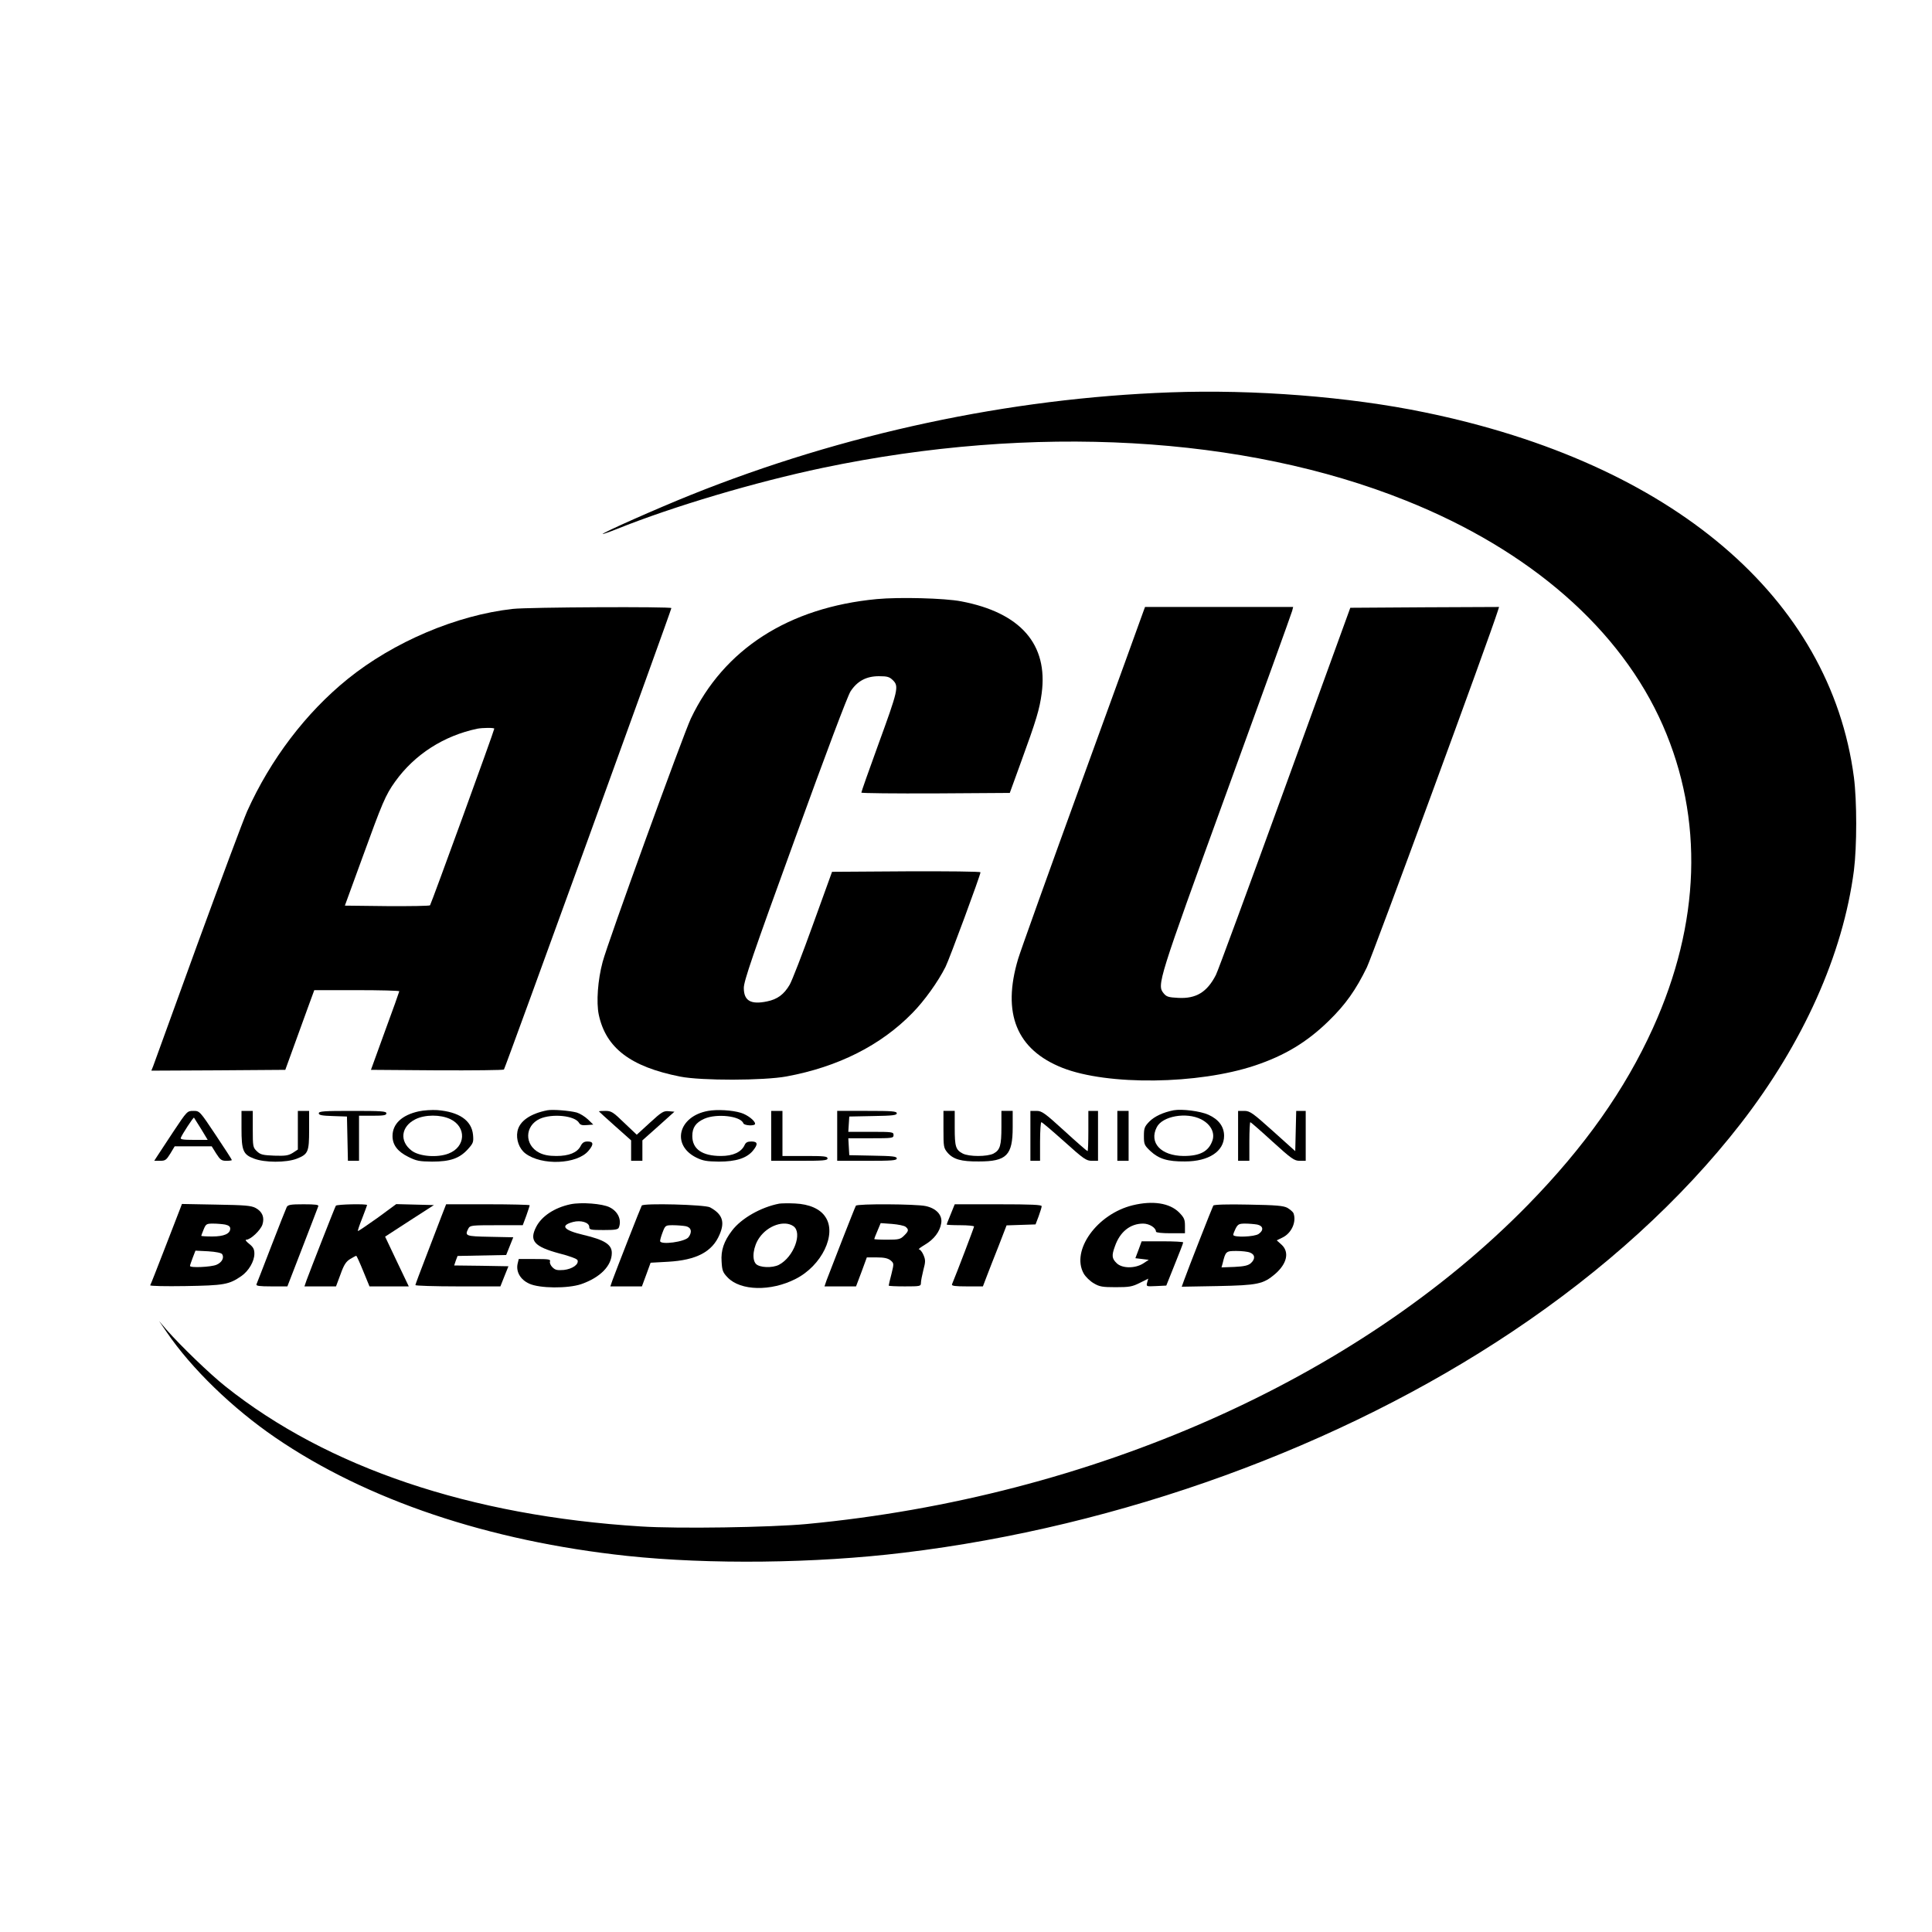 <?xml version="1.0" standalone="no"?>
<!DOCTYPE svg PUBLIC "-//W3C//DTD SVG 20010904//EN"
 "http://www.w3.org/TR/2001/REC-SVG-20010904/DTD/svg10.dtd">
<svg version="1.0" xmlns="http://www.w3.org/2000/svg"
 width="1200pt" height="1200pt" viewBox="0 0 1200 1200"
 preserveAspectRatio="xMidYMid meet">
<g transform="translate(0,1200) scale(0.1,-0.1)"
fill="#000000" stroke="none">
<path d="M7270 9563 c-1001 -36 -2030 -256 -2979 -637 -209 -84 -554 -237
-548 -243 2 -1 41 12 88 31 351 141 860 292 1279 380 1308 274 2615 201 3622
-203 773 -309 1334 -800 1596 -1396 255 -582 234 -1229 -61 -1880 -174 -384
-425 -739 -777 -1099 -1061 -1084 -2713 -1815 -4480 -1982 -226 -21 -798 -30
-1030 -15 -1059 66 -1946 365 -2580 870 -97 77 -278 252 -365 351 l-47 55 48
-70 c153 -225 408 -472 674 -654 567 -388 1325 -643 2185 -735 509 -54 1169
-47 1719 20 1345 162 2710 658 3779 1373 569 380 1052 820 1418 1291 389 501
636 1052 704 1573 19 151 19 432 0 579 -147 1116 -1129 1951 -2667 2267 -469
97 -1059 143 -1578 124z"/>
<path d="M5446 8279 c-548 -52 -950 -311 -1155 -742 -49 -105 -517 -1393 -548
-1512 -30 -111 -40 -250 -24 -327 44 -207 197 -324 506 -385 131 -26 519 -25
660 1 320 59 586 193 782 394 74 75 160 195 206 287 24 48 217 570 217 587 0
5 -207 7 -461 6 l-461 -3 -119 -329 c-65 -181 -130 -348 -144 -372 -35 -60
-76 -91 -141 -104 -101 -21 -144 4 -144 84 0 42 55 204 317 924 192 530 328
891 346 918 42 64 98 94 176 94 53 0 66 -4 88 -26 37 -37 31 -62 -92 -399 -58
-159 -105 -293 -105 -298 0 -4 207 -6 461 -5 l461 3 69 190 c96 263 116 330
129 428 41 305 -131 502 -500 572 -103 20 -385 27 -524 14z"/>
<path d="M3185 8218 c-350 -39 -740 -205 -1025 -435 -260 -210 -480 -500 -625
-822 -25 -57 -164 -430 -310 -829 -145 -400 -268 -739 -274 -755 l-11 -27 416
2 416 3 49 135 c27 74 67 186 90 248 l41 112 264 0 c145 0 264 -3 264 -7 -1
-5 -40 -116 -89 -248 l-87 -240 410 -3 c225 -1 413 1 416 5 8 9 1040 2854
1040 2866 0 10 -888 6 -985 -5z m-115 -744 c0 -12 -392 -1089 -399 -1097 -4
-4 -125 -6 -268 -5 l-261 3 108 296 c125 344 144 390 204 474 121 169 302 285
511 329 33 6 105 7 105 0z"/>
<path d="M7102 8203 c-5 -16 -177 -489 -382 -1053 -205 -564 -383 -1061 -396
-1105 -102 -340 -10 -565 276 -678 281 -110 842 -103 1195 15 185 62 323 145
458 277 104 101 169 193 237 333 36 75 763 2052 814 2216 l7 22 -462 -2 -462
-3 -407 -1120 c-224 -616 -416 -1139 -428 -1161 -55 -107 -123 -148 -234 -142
-60 3 -73 7 -90 28 -43 52 -37 71 391 1249 221 607 404 1114 407 1127 l6 24
-460 0 -460 0 -10 -27z"/>
<path d="M2600 5097 c-104 -23 -162 -78 -162 -153 0 -55 31 -96 97 -129 52
-26 69 -29 149 -30 113 0 170 20 222 77 34 38 36 44 32 90 -9 89 -86 142 -222
153 -33 2 -86 -1 -116 -8z m197 -48 c102 -49 96 -173 -11 -214 -70 -27 -182
-18 -229 18 -77 58 -67 150 23 195 60 30 156 30 217 1z"/>
<path d="M3400 5104 c-107 -21 -174 -68 -186 -131 -10 -51 11 -108 49 -137
101 -77 321 -68 392 16 34 40 32 58 -5 58 -22 0 -33 -7 -44 -29 -21 -40 -72
-61 -150 -61 -47 0 -78 6 -106 20 -94 48 -92 167 3 211 77 34 219 20 244 -26
7 -12 20 -16 49 -13 l39 3 -33 32 c-19 18 -50 37 -70 43 -46 12 -148 20 -182
14z"/>
<path d="M4398 5100 c-185 -33 -230 -212 -73 -290 41 -20 64 -24 140 -25 106
0 171 21 210 66 35 42 32 59 -8 59 -24 0 -35 -6 -42 -22 -20 -44 -72 -68 -147
-68 -117 0 -178 43 -178 124 0 52 21 83 74 107 76 34 226 18 243 -28 6 -15 73
-18 73 -3 0 19 -48 56 -88 68 -55 17 -149 22 -204 12z"/>
<path d="M7290 5104 c-66 -13 -119 -38 -151 -70 -30 -31 -34 -41 -34 -90 0
-52 3 -58 41 -94 52 -48 106 -65 214 -64 148 0 243 63 243 159 0 57 -33 102
-97 131 -51 23 -164 37 -216 28z m170 -56 c59 -30 87 -82 71 -131 -23 -68 -76
-97 -179 -97 -141 1 -217 82 -167 179 35 69 184 95 275 49z"/>
<path d="M1078 4973 c-46 -71 -93 -140 -102 -155 l-18 -28 36 0 c33 0 39 5 64
45 l27 45 115 0 115 0 28 -45 c25 -39 33 -45 63 -45 19 0 34 2 34 5 0 3 -45
73 -100 155 -100 150 -100 150 -139 150 -38 0 -39 -1 -123 -127z m171 15 l41
-68 -86 0 c-68 0 -85 3 -81 13 8 21 78 129 82 125 1 -2 21 -33 44 -70z"/>
<path d="M1500 4990 c0 -136 10 -161 77 -186 66 -26 201 -26 266 -1 71 28 77
42 77 179 l0 118 -35 0 -35 0 0 -120 0 -120 -32 -21 c-28 -17 -46 -19 -115
-17 -70 3 -85 6 -107 27 -25 24 -26 29 -26 138 l0 113 -35 0 -35 0 0 -110z"/>
<path d="M1980 5085 c0 -11 19 -15 88 -17 l87 -3 3 -137 3 -138 34 0 35 0 0
140 0 140 85 0 c69 0 85 3 85 15 0 13 -30 15 -210 15 -178 0 -210 -2 -210 -15z"/>
<path d="M3720 5097 c0 -1 45 -42 100 -91 l100 -89 0 -63 0 -64 35 0 35 0 0
63 0 64 100 89 99 89 -35 3 c-32 3 -44 -4 -117 -71 l-82 -75 -78 74 c-69 67
-80 74 -117 74 -22 0 -40 -1 -40 -3z"/>
<path d="M4790 4945 l0 -155 175 0 c149 0 175 2 175 15 0 13 -22 15 -140 15
l-140 0 0 140 0 140 -35 0 -35 0 0 -155z"/>
<path d="M5200 4945 l0 -155 185 0 c156 0 185 2 185 15 0 12 -25 15 -147 17
l-148 3 -3 53 -3 52 140 0 c134 0 141 1 141 20 0 19 -7 20 -141 20 l-140 0 3
48 3 47 148 3 c122 2 147 5 147 17 0 13 -29 15 -185 15 l-185 0 0 -155z"/>
<path d="M5860 4986 c0 -108 1 -116 25 -145 36 -42 85 -56 195 -55 172 0 210
38 210 212 l0 102 -35 0 -35 0 0 -99 c0 -116 -8 -144 -49 -166 -39 -20 -152
-20 -191 0 -44 23 -50 43 -50 159 l0 106 -35 0 -35 0 0 -114z"/>
<path d="M6400 4945 l0 -155 30 0 30 0 0 120 c0 66 4 120 8 120 5 0 68 -54
142 -120 121 -109 137 -120 172 -120 l38 0 0 155 0 155 -30 0 -30 0 0 -125 c0
-69 -2 -125 -5 -125 -3 0 -68 56 -143 125 -124 113 -141 125 -174 125 l-38 0
0 -155z"/>
<path d="M6940 4945 l0 -155 35 0 35 0 0 155 0 155 -35 0 -35 0 0 -155z"/>
<path d="M7690 4945 l0 -155 35 0 35 0 0 120 c0 66 3 120 6 120 3 0 65 -54
137 -120 119 -108 136 -120 170 -120 l37 0 0 155 0 155 -30 0 -29 0 -3 -125
-3 -125 -139 125 c-127 114 -143 125 -178 125 l-38 0 0 -155z"/>
<path d="M3543 4520 c-99 -21 -179 -74 -213 -141 -44 -86 -12 -122 143 -164
64 -16 111 -34 114 -42 10 -26 -32 -55 -85 -61 -41 -3 -53 -1 -71 17 -11 11
-18 27 -15 36 5 13 -8 15 -94 15 l-100 0 -7 -29 c-11 -50 17 -99 72 -124 65
-30 240 -31 323 -3 118 41 190 114 190 194 0 52 -45 81 -177 112 -123 29 -146
58 -64 80 49 13 101 -3 101 -31 0 -17 8 -19 89 -19 72 0 90 3 95 16 18 47 -5
99 -57 125 -44 23 -177 33 -244 19z"/>
<path d="M4840 4524 c-114 -22 -235 -91 -293 -167 -51 -67 -70 -123 -65 -193
3 -56 8 -68 38 -99 80 -83 268 -87 421 -9 163 82 258 278 186 385 -32 50 -100
80 -189 84 -40 2 -84 1 -98 -1z m88 -140 c58 -41 2 -192 -90 -240 -41 -21
-121 -18 -143 6 -27 29 -16 110 22 163 53 76 155 110 211 71z"/>
<path d="M7036 4514 c-222 -54 -385 -281 -305 -424 12 -21 40 -48 63 -61 35
-21 54 -24 136 -24 83 0 102 3 148 26 l54 27 -7 -25 c-6 -24 -5 -24 57 -21
l62 3 52 130 c29 72 53 133 53 138 1 4 -57 7 -128 7 l-130 0 -19 -52 -20 -53
42 -5 41 -5 -35 -23 c-51 -32 -132 -31 -165 3 -29 28 -31 47 -10 104 31 90 95
141 175 141 39 0 80 -26 80 -50 0 -6 37 -10 90 -10 l90 0 0 46 c0 40 -5 51
-37 84 -59 58 -163 74 -287 44z"/>
<path d="M1121 4498 c-5 -12 -48 -124 -96 -248 -48 -124 -89 -229 -92 -233 -3
-5 96 -7 218 -5 241 4 271 9 348 62 46 32 81 92 81 139 0 28 -7 41 -32 61 -20
16 -27 26 -18 26 26 0 88 58 100 94 14 44 0 80 -42 103 -28 15 -66 18 -245 21
l-213 4 -9 -24z m278 -104 c21 -5 31 -12 31 -25 0 -32 -39 -49 -112 -49 -38 0
-68 2 -68 4 0 2 7 20 15 40 14 34 18 36 59 36 24 0 58 -3 75 -6z m-19 -184
c14 -22 -2 -52 -36 -66 -34 -14 -164 -20 -164 -7 0 4 8 27 17 51 l17 44 79 -4
c48 -3 82 -10 87 -18z"/>
<path d="M1781 4503 c-5 -10 -48 -119 -96 -243 -48 -124 -89 -231 -92 -237 -4
-10 18 -13 93 -13 l99 0 94 243 c51 133 96 248 98 255 4 9 -18 12 -91 12 -81
0 -97 -3 -105 -17z"/>
<path d="M2086 4511 c-6 -9 -158 -398 -182 -463 l-13 -38 98 0 98 0 28 75 c21
59 34 79 60 95 18 11 35 20 38 20 2 0 22 -43 43 -95 l39 -95 122 0 122 0 -74
155 -73 154 151 98 152 98 -117 3 -117 3 -117 -86 c-65 -46 -119 -83 -121 -81
-2 2 10 38 27 80 16 42 30 79 30 81 0 9 -189 5 -194 -4z"/>
<path d="M2741 4443 c-16 -43 -59 -154 -95 -248 -36 -93 -66 -173 -66 -177 0
-4 119 -8 264 -8 l264 0 25 63 25 62 -168 3 -169 2 10 30 11 29 151 3 151 3
22 55 22 55 -144 3 c-154 3 -159 5 -134 53 10 18 23 19 174 19 l163 0 22 59
c11 32 21 61 21 65 0 3 -117 6 -259 6 l-260 0 -30 -77z"/>
<path d="M3986 4512 c-6 -10 -154 -388 -182 -464 l-13 -38 98 0 98 0 27 73 27
74 108 6 c177 10 275 62 320 168 35 80 18 128 -59 170 -31 17 -414 27 -424 11z
m273 -128 c34 -7 42 -35 18 -68 -22 -30 -177 -50 -177 -24 0 7 7 32 16 55 16
42 18 43 64 43 26 0 62 -3 79 -6z"/>
<path d="M5316 4511 c-6 -9 -155 -391 -182 -463 l-13 -38 98 0 98 0 34 90 33
90 62 0 c45 0 68 -5 85 -18 22 -19 22 -19 6 -85 -10 -36 -17 -69 -17 -72 0 -3
45 -5 100 -5 95 0 100 1 100 21 0 12 7 48 15 80 14 52 14 63 1 94 -8 19 -21
35 -28 35 -7 0 10 13 37 29 56 33 93 81 101 133 9 50 -30 93 -97 107 -61 13
-426 15 -433 2z m309 -131 c21 -17 19 -27 -10 -55 -22 -22 -32 -25 -105 -25
-44 0 -80 2 -80 4 0 2 9 26 20 51 l20 48 70 -5 c38 -3 77 -11 85 -18z"/>
<path d="M5921 4498 c-5 -13 -16 -40 -25 -62 -9 -21 -16 -40 -16 -42 0 -2 38
-4 85 -4 47 0 85 -4 85 -8 0 -6 -106 -285 -137 -359 -4 -10 19 -13 93 -13 l99
0 24 63 c13 34 46 119 74 189 l49 127 90 3 90 3 19 50 c10 28 19 56 19 63 0 9
-61 12 -270 12 l-270 0 -9 -22z"/>
<path d="M7536 4512 c-6 -10 -157 -395 -182 -465 l-14 -39 223 4 c249 5 283
12 357 75 74 64 90 136 40 182 l-30 27 35 17 c57 27 89 98 69 152 -4 8 -21 23
-38 33 -25 13 -68 17 -242 20 -133 3 -214 0 -218 -6z m273 -118 c37 -8 42 -35
9 -58 -26 -19 -158 -23 -158 -6 0 6 7 24 15 40 14 26 21 30 59 30 24 0 58 -3
75 -6z m-45 -174 c32 -12 34 -40 5 -66 -16 -14 -40 -20 -101 -23 l-81 -3 7 25
c18 75 21 77 85 77 33 0 71 -4 85 -10z"/>
</g>
</svg>
